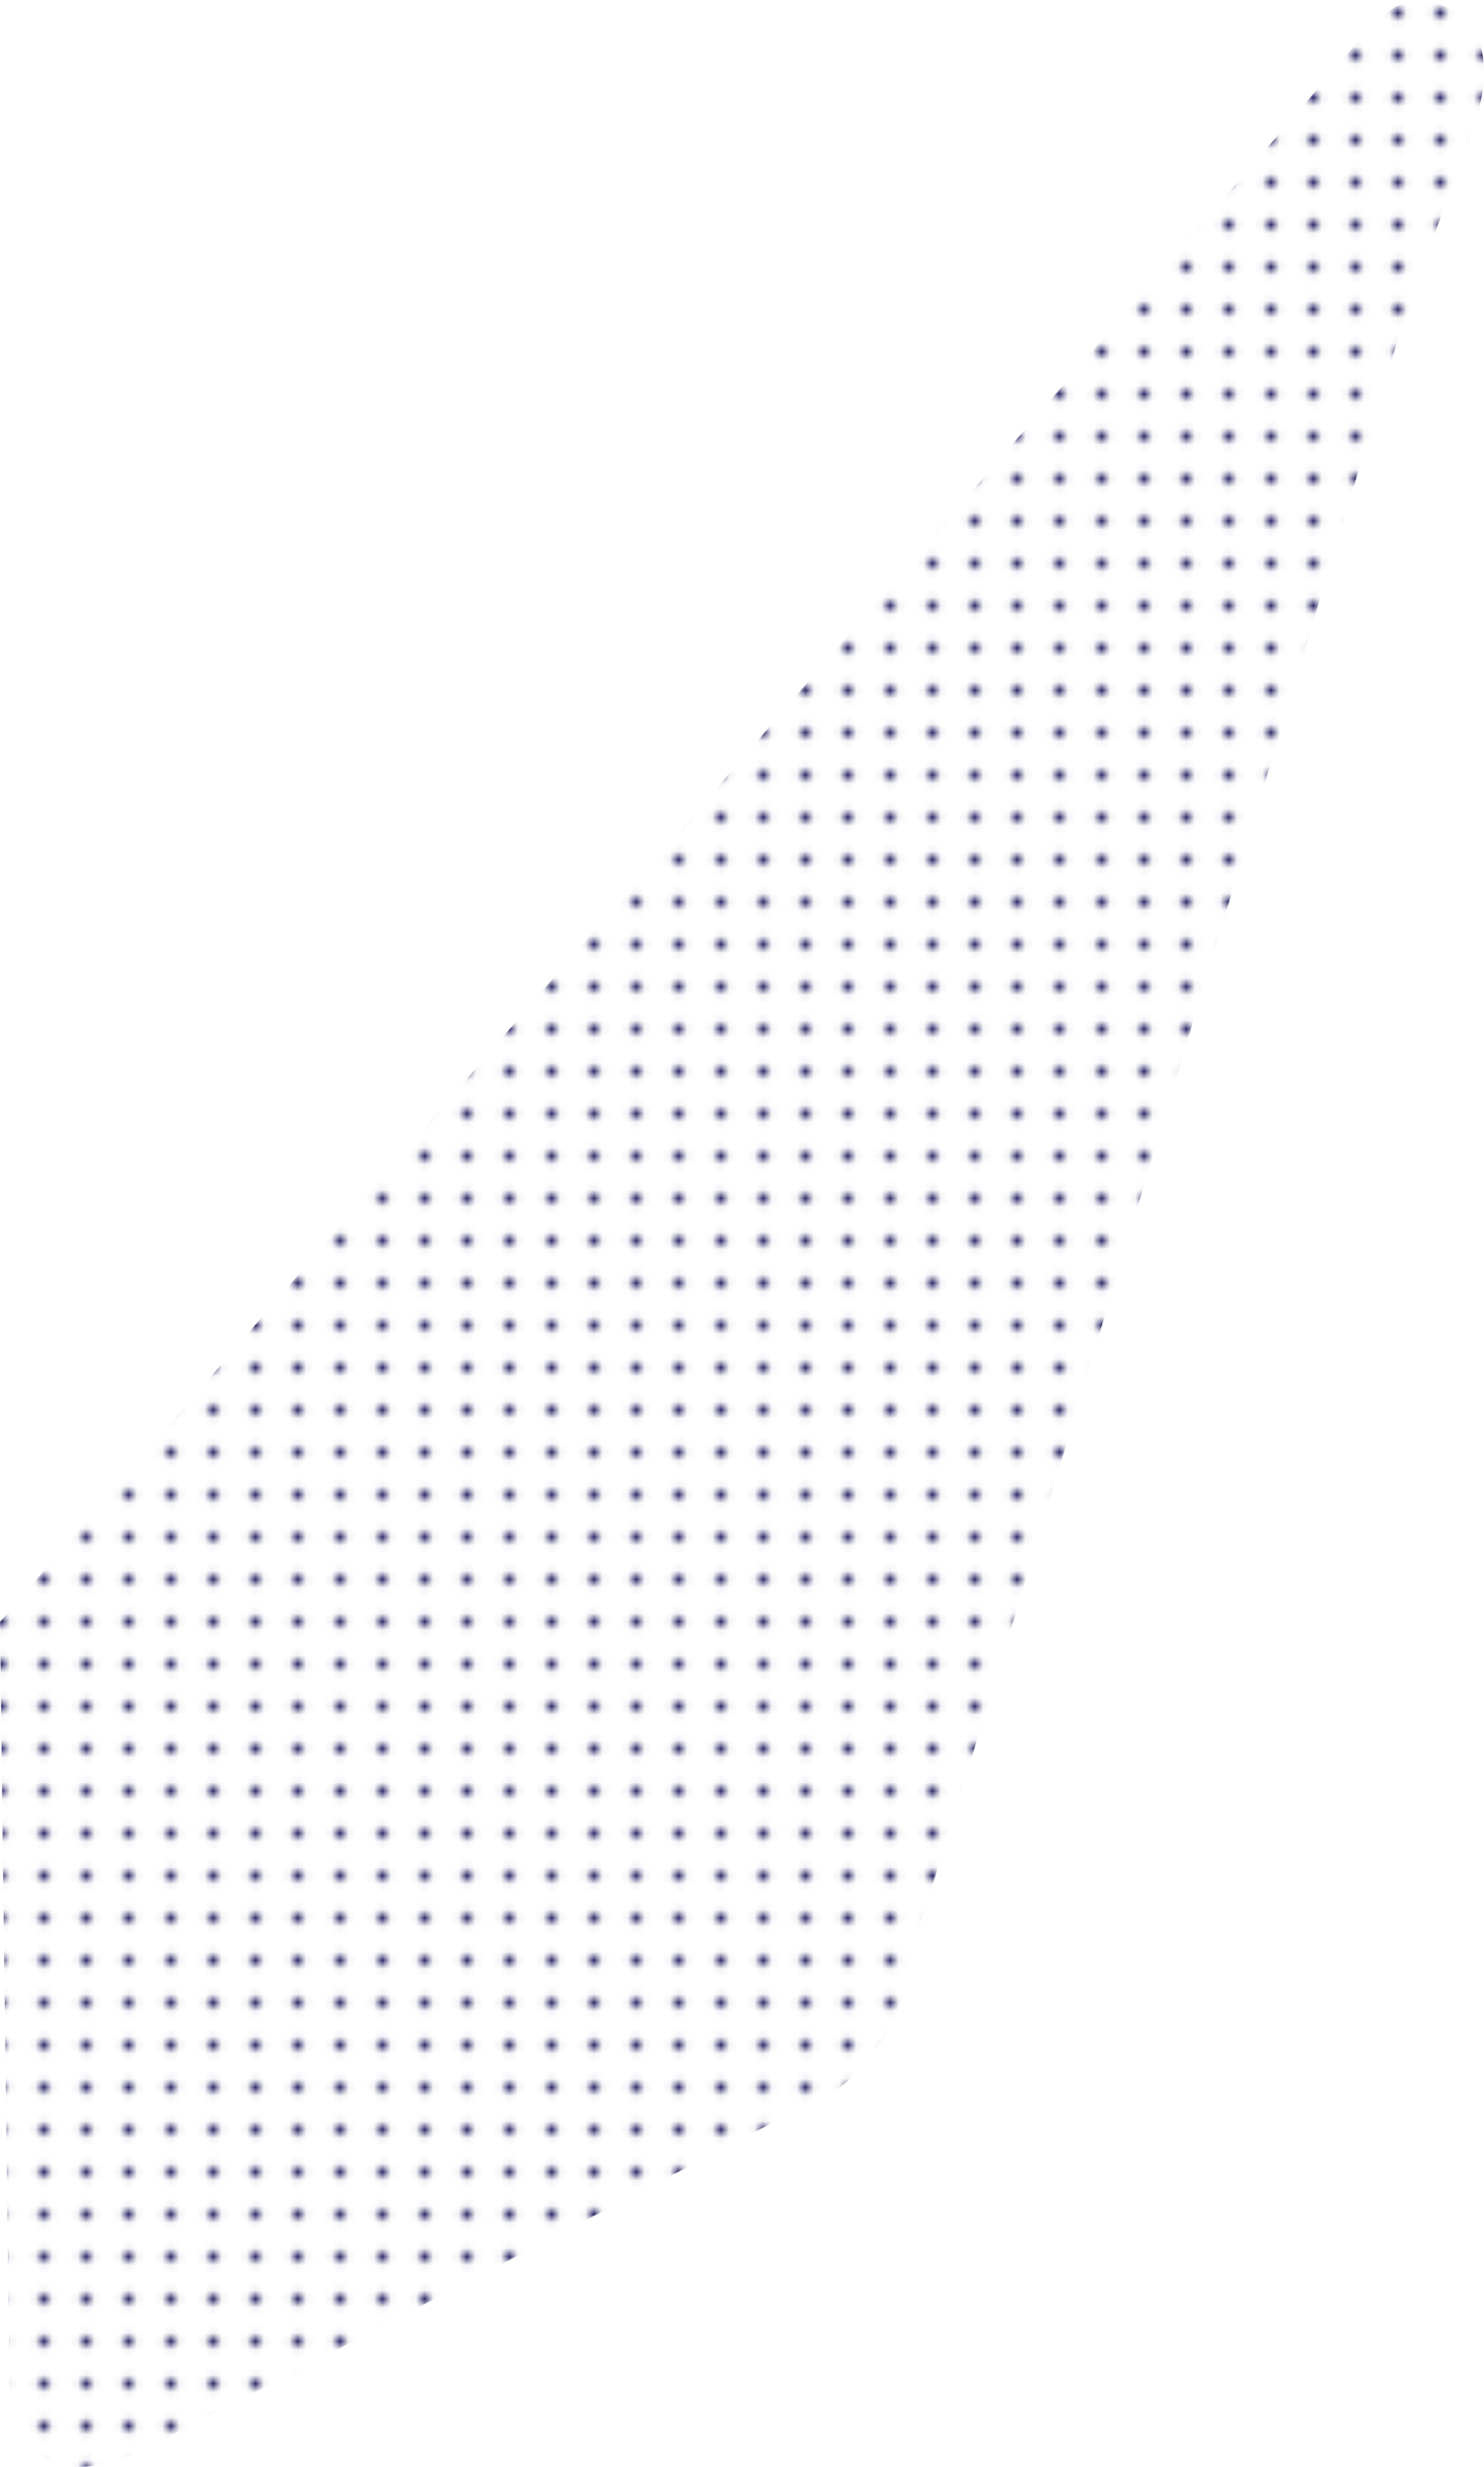 <svg xmlns="http://www.w3.org/2000/svg" width="175.368" height="291.359" viewBox="0 0 175.368 291.359"><pattern x="1282.688" y="3474.048" width="5" height="5" patternUnits="userSpaceOnUse" id="a" viewBox="0 -5 5 5" overflow="visible"><path fill="none" d="M0-5h5v5H0z"/><path fill="#262262" d="M2.5-3.12a.62.62 0 1 0-.002 1.24.62.62 0 0 0 .002-1.24z"/></pattern><path fill="url(#a)" d="M172.629 18.819l-7.374 21.046-46.075 153.46-10.709 34.962c-2.351 17.896-13.785 20.657-13.785 20.657s-62.726 32.782-77.335 40.179c-14.609 7.396-16.222-5.929-16.222-5.929L0 191.569 133.979 35.803s22.807-26.516 27.339-31.892c4.533-5.378 8.031-3.646 8.031-3.646 11.25 3.04 3.28 18.554 3.28 18.554z"/></svg>